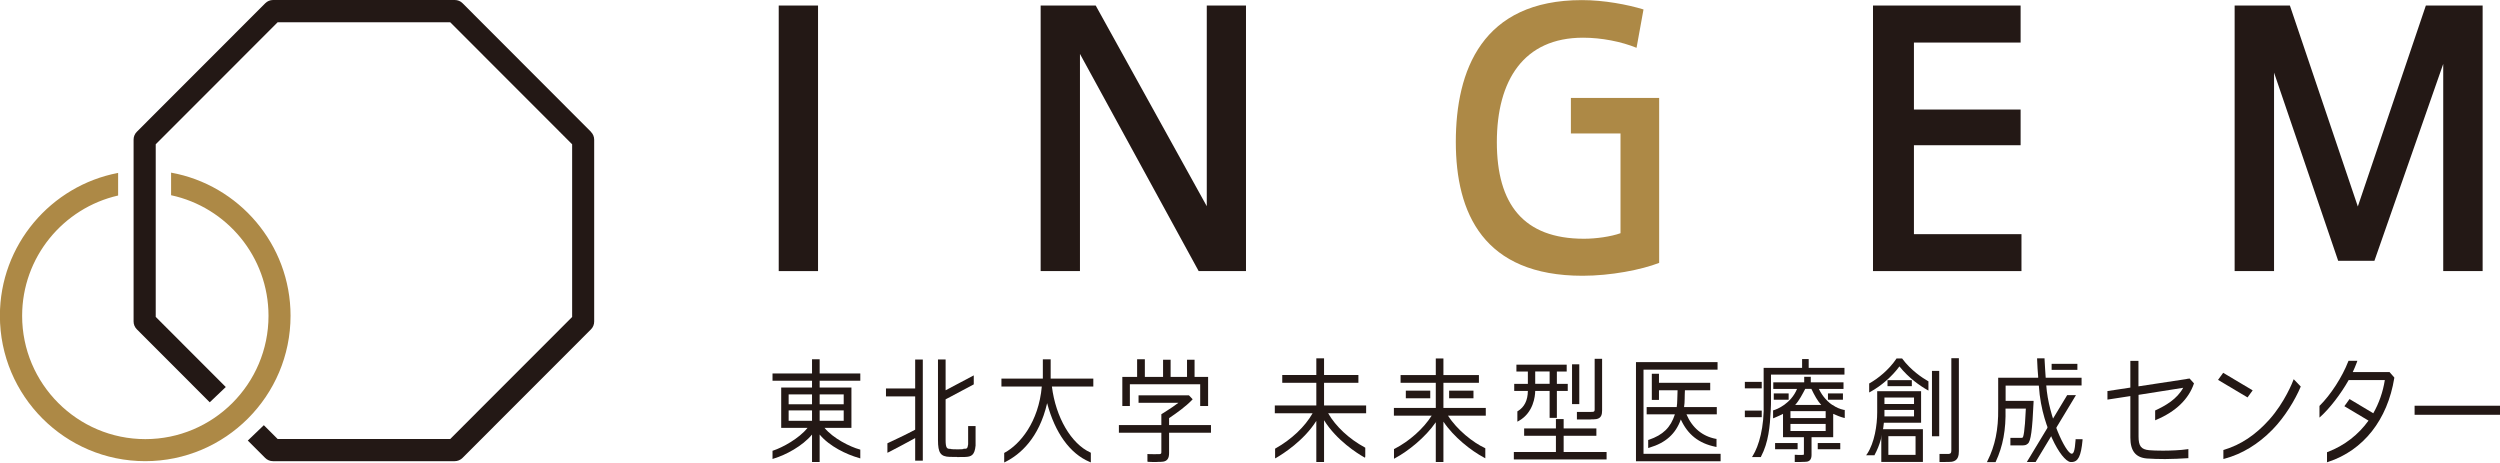 <?xml version="1.0" encoding="UTF-8"?><svg id="_レイヤー_1" xmlns="http://www.w3.org/2000/svg" width="262" height="48.48" viewBox="0 0 262 48.48"><defs><style>.cls-1{fill:#ad8946;}.cls-1,.cls-2{stroke-width:0px;}.cls-2{fill:#231815;}</style></defs><path class="cls-2" d="M61.94,13.82L48.48.34c-.21-.22-.51-.34-.82-.34h-19.04c-.31,0-.6.12-.82.34l-13.46,13.47c-.22.22-.34.51-.34.82v19.06c0,.31.12.6.34.82l7.64,7.65,1.68-1.6-7.34-7.35V15.12L29.1,2.33h18.08l12.78,12.79v18.1l-12.78,12.79h-18.08l-1.45-1.45-1.68,1.61,1.82,1.82c.22.22.51.34.82.34h19.04c.31,0,.6-.12.82-.34l13.46-13.47c.22-.22.34-.51.34-.82V14.64c0-.31-.12-.6-.34-.82"/><path class="cls-1" d="M17.93,18.1v2.36c5.83,1.25,10.21,6.44,10.21,12.64,0,7.13-5.79,12.92-12.91,12.92s-12.91-5.8-12.91-12.92c0-6.15,4.31-11.3,10.06-12.61v-2.37c-7.04,1.34-12.39,7.54-12.39,14.97,0,8.41,6.83,15.24,15.23,15.24s15.23-6.84,15.23-15.24c0-7.48-5.42-13.72-12.53-15"/><rect class="cls-2" x="81.61" y=".58" width="4.12" height="27.83"/><polyline class="cls-2" points="113.18 28.41 109.06 28.41 109.06 .58 114.83 .58 126.47 21.61 126.47 .58 130.58 .58 130.58 28.41 125.62 28.41 113.18 5.65 113.18 28.41"/><polyline class="cls-2" points="200.58 11.48 211.76 11.48 211.76 15.22 200.58 15.22 200.58 24.54 211.85 24.54 211.85 28.41 196.29 28.41 196.29 .58 211.76 .58 211.76 4.46 200.58 4.46 200.58 11.48"/><polyline class="cls-2" points="260.16 .58 254.23 .58 247.1 21.64 239.98 .58 234.19 .58 234.19 28.41 238.32 28.41 238.32 7.61 245.04 27.33 248.84 27.33 256.05 6.7 256.05 28.41 260.18 28.41 260.18 .58 260.16 .58"/><path class="cls-1" d="M169.84,13.99h-5.21v-3.73h9.25v17.29c-1.85.72-5.07,1.35-8.02,1.35-10.39,0-13.29-6.56-13.29-14.03s2.74-14.86,13.22-14.86c2.31,0,4.78.47,6.45.98l-.73,4.02c-1.6-.65-3.66-1.06-5.61-1.06-6.21,0-9.03,4.46-9.03,10.95s2.79,10.12,9.13,10.12c1.28,0,2.8-.22,3.83-.58v-10.44"/><path class="cls-2" d="M119.98,39.68h-.81v-2.03h.81v2.03Z"/><path class="cls-2" d="M122.68,39.7h-.79v-2h.79v2Z"/><path class="cls-2" d="M125.19,39.7h-.79v-2h.79v2Z"/><path class="cls-2" d="M126.61,42.55h-.83v-2.28h-7.37v2.28h-.79v-3.05h8.99v3.05Z"/><path class="cls-2" d="M100.3,47.89c-.27,0-.54,0-.78-.01-.95-.03-1.22-.42-1.22-1.76v-8.45h.8v3.23l2.95-1.56v.94l-.05.03-2.9,1.54v4.27c0,.88.17.92.48.92h.06v.02c.1.02.36.03.73.03.33,0,.52-.01.6-.03v-.03h.08c.26,0,.35,0,.41-.47v-1.91h.78v1.56c0,.11,0,.22,0,.31v.13s0,.04,0,.05c-.1,1-.43,1.17-1.12,1.19-.18,0-.48.01-.82.01Z"/><path class="cls-2" d="M96.71,48.28h-.8v-2.37c-.86.48-1.99,1.07-2.76,1.47l-.15.07v-.99l.05-.03c.57-.26,1.89-.88,2.86-1.4v-3.49h-3.06v-.83h3.06v-3.03h.8v10.61Z"/><path class="cls-2" d="M105.24,48.48v-1.01l.05-.03c1.59-.86,3.56-3.19,3.89-6.93h-4.23v-.83h4.34v-2.02h.82v2.02h4.47v.83h-4.34c.4,3.22,2.02,6,4.03,6.91l.05.03v1.01l-.14-.06c-2.05-.86-3.62-3.05-4.44-6.15-.85,3.69-2.84,5.38-4.36,6.15l-.15.07Z"/><path class="cls-2" d="M85.9,48.42h-.8v-2.88c-1,1.21-2.77,2.15-4.02,2.52l-.12.04v-.86l.07-.02c.97-.32,2.71-1.26,3.6-2.38h-2.76v-4.23h3.23v-.71h-4.14v-.76h4.14v-1.49h.8v1.49h4.26v.76h-4.26v.71h3.33v4.23h-2.82c.9,1.1,2.68,1.99,3.68,2.26l.07.02v.92l-.13-.04c-1.33-.38-3.1-1.22-4.13-2.46v2.89ZM85.9,44.1h2.52v-1.09h-2.52v1.09ZM82.65,44.1h2.45v-1.09h-2.45v1.09ZM85.9,42.37h2.52v-1.04h-2.52v1.04ZM82.65,42.37h2.45v-1.04h-2.45v1.04Z"/><path class="cls-2" d="M121.24,48.42c-.27,0-.59,0-.87-.02h-.1l-.02-.09v-.73s.19.01.19.01c.19,0,.39.01.52.01.26,0,.47,0,.57-.01.15-.02.18-.06.18-.22v-2.02h-4.45v-.8h4.45v-1.02s0-.12,0-.12l.05-.03c.14-.1.32-.21.55-.35.4-.26.85-.55,1.19-.82h-4.18v-.78h5.28s.39.41.39.41l-.07.08c-.64.67-1.57,1.34-2.4,1.9v.73h4.39v.8h-4.39v2.13c0,.55-.19.83-.62.9-.12.02-.34.03-.67.03Z"/><path class="cls-2" d="M262,43.47h-8.95v-.95h8.95v.95Z"/><path class="cls-2" d="M180.31,48.34h-8.86v-10.39h8.55v.79h-7.76v8.82h8.08v.78Z"/><path class="cls-2" d="M200.36,40.47h-2.55v-.63h2.55v.63Z"/><path class="cls-2" d="M189.55,39.07h-.69v-1.44h.69v1.44Z"/><path class="cls-2" d="M165.51,42.35h-.76v-4.17h.76v4.17Z"/><path class="cls-2" d="M168.36,48.15h-9.71v-.78h4.41v-1.7h-3.33v-.77h3.33v-.98h.81v.98h3.43v.77h-3.43v1.7h4.5v.78Z"/><path class="cls-2" d="M166.69,43.96h-1.43v-.79h1.43c.11,0,.19,0,.23-.01.15-.01.2-.06.2-.24v-5.32h.78v5.41c0,.4-.07.82-.6.91-.13.02-.32.03-.55.03h-.06Z"/><path class="cls-2" d="M203.89,48.42h-.63v-.85h.97c.21-.02.27-.1.27-.39v-9.64h.79v9.74c0,.46-.08,1-.73,1.11-.08.01-.18.02-.3.02h-.02c-.1,0-.22,0-.35,0Z"/><path class="cls-2" d="M203.23,45.72h-.76v-6.85h.76v6.85Z"/><path class="cls-2" d="M201.52,48.41h-4.36v-3.43h4.36v3.43ZM197.9,47.67h2.85v-1.96h-2.85v1.96Z"/><path class="cls-2" d="M209.14,48.43h-.91l.07-.15c.78-1.55,1.14-3.28,1.11-5.44v-3.25h4.19v-.12c-.05-.57-.09-1.17-.11-1.81v-.11s.78,0,.78,0v.1c.05.76.07,1.38.12,1.94h3.76v.81h-3.7c.23,3.27,2.04,7.12,2.66,7.15.19,0,.33-.24.41-1.43v-.09h.73v.11c-.16,1.68-.46,2.28-1.16,2.28-.03,0-.06,0-.09,0-.5-.04-1.28-1.03-1.93-2.46-.45-.98-1.23-2.9-1.4-5.55h-3.48v1.6h2.93v.11c-.13,2.95-.29,4.13-.6,4.37-.02.02-.04.02-.05.04-.12.09-.2.14-.53.15h-1.25s0-.79,0-.79h1.14c.08,0,.12-.02.15-.04.06-.06.22-.47.33-3.03h-2.13v.03c.05,2.18-.26,3.89-1.03,5.55l-.03.06Z"/><path class="cls-2" d="M213.33,48.42h-.92l.09-.15,4.14-6.86h.92l-.09.15-4.14,6.86Z"/><path class="cls-2" d="M172.73,46.95v-.84l.07-.02c1.49-.51,2.28-1.28,2.73-2.67h-2.96v-.76h3.15c.08-.49.05-1.09.09-1.76h-2.19v-.78h5.61v.78h-2.65c-.04.6,0,1.23-.09,1.76h3.43v.76h-3.18c.6,1.41,1.66,2.3,3.08,2.57h.07v.85l-.12-.02c-1.74-.36-2.89-1.27-3.62-2.86-.54,1.51-1.59,2.45-3.28,2.95l-.13.04Z"/><path class="cls-2" d="M159.02,44.19v-1.08l.05-.03c.68-.41,1.04-1.12,1.05-2.11h-1.43v-.74h1.43v-1.29h-1.2v-.72h5.27v.72h-1.03v1.29h1.14v.74h-1.14v2.82h-.76v-2.82h-1.51c-.01.56-.18,2.27-1.72,3.14l-.15.08ZM160.89,40.22h1.51v-1.29h-1.51v1.29Z"/><path class="cls-2" d="M151.27,48.42h-.8v-4.17c-1.09,1.59-2.9,3.03-4.24,3.75l-.14.08v-1.02l.05-.02c1.56-.8,3.05-2.13,3.9-3.48h-3.96v-.81h4.39v-2.63h-3.69v-.81h3.69v-1.74h.8v1.74h3.72v.81h-3.72v2.63h4.44v.81h-3.96c.95,1.5,2.66,2.84,3.86,3.39l.05.03v1.05l-.14-.08c-1.36-.72-3.18-2.16-4.25-3.76v4.23Z"/><path class="cls-2" d="M138.76,48.42h-.81v-4.31c-1.32,2.09-3.52,3.47-4.17,3.85l-.15.08v-1.02l.05-.03c1.67-.94,3.08-2.27,3.88-3.68h-3.96v-.82h4.35v-2.37h-3.57v-.82h3.57v-1.75h.81v1.75h3.6v.82h-3.6v2.37h4.41v.82h-3.98c.8,1.39,2.2,2.69,3.84,3.58l.05.03v.91s-.03.14-.03.14l-.12-.07c-.66-.37-2.86-1.75-4.17-3.86v4.38Z"/><path class="cls-2" d="M184.55,47.9h-.94l.09-.15c.61-.98,1.22-2.97,1.13-5.6v-3.6h8.47v.71h-7.7v2.89c0,.11,0,.35-.03.89v.02c-.08,1.61-.23,3.3-1.01,4.78l-.02.06Z"/><path class="cls-2" d="M188.71,48.42h-.62v-.76h.1c.19.02.35.02.47.02.14,0,.25,0,.3-.01.08,0,.09-.02.09-.09v-1.76h-2.19v-2.45c-.23.12-.54.27-.91.42l-.13.05v-.83l.06-.02c.34-.09,1.81-.68,2.45-2.23h-2.49v-.69h3.24v-.58h.69v.58h3.43v.69h-2.58c.38.82,1,1.42,1.43,1.69h.03c.32.24.72.41,1.17.51h.08v.85l-.12-.03c-.32-.08-.77-.26-1.09-.41v2.45h-2.27v1.86c0,.4-.16.64-.47.7-.13.02-.35.03-.67.03ZM187.64,45.17h3.69v-.74h-3.69v.74ZM187.64,43.81h3.69v-.72h-3.69v.72ZM188.13,42.44h2.74c-.38-.4-.73-1.04-1.04-1.69h-.64c-.26.5-.64,1.24-1.06,1.69Z"/><path class="cls-2" d="M149.89,41.74h-2.56v-.8h2.56v.8Z"/><path class="cls-2" d="M154.42,41.74h-2.55v-.8h2.55v.8Z"/><path class="cls-2" d="M184.63,40.7h-1.77v-.68h1.77v.68Z"/><path class="cls-2" d="M217.71,38.76h-2.7v-.63h2.7v.63Z"/><path class="cls-2" d="M184.63,43.72h-1.77v-.69h1.77v.69Z"/><path class="cls-2" d="M187.45,41.89h-1.56v-.66h1.56v.66Z"/><path class="cls-2" d="M192.86,47.08h-2.36v-.65h2.36v.65Z"/><path class="cls-2" d="M188.39,47.08h-2.36v-.65h2.36v.65Z"/><path class="cls-2" d="M193.14,41.89h-1.57v-.66h1.57v.66Z"/><path class="cls-2" d="M173.86,41.91h-.75v-2.74h.75v2.74Z"/><path class="cls-2" d="M202.09,39.96c-.65-.37-1.82-1.15-2.72-2.35l-.02-.04h-.6l-.02.04c-.79,1.17-1.96,2.09-2.79,2.55l-.05.03v.94l.15-.08c1.11-.61,2.24-1.59,3.02-2.65.98,1.22,2.16,2.04,2.98,2.5l.06.03v-.97Z"/><path class="cls-2" d="M196.73,41.01v2.21c0,1.33-.28,3.17-1.05,4.34l-.11.15h.88l.02-.06c.52-.95.84-2.09.96-3.35h3.9v-3.3h-4.61ZM200.59,43.64h-3.1v-.68h3.1v.68ZM200.59,42.34h-3.1v-.68h3.1v.68Z"/><path class="cls-2" d="M240.38,39.74c-.09.26-.94,2.43-2.57,4.25-1.43,1.59-2.97,2.62-4.73,3.15l-.07.02v.9s0,.04,0,.04l.13-.03c1.82-.49,3.51-1.51,5.01-3.04,1.32-1.35,2.38-3.13,2.97-4.52l-.74-.77Z"/><path class="cls-2" d="M226.71,47.23c-.66,0-1.16-.02-1.48-.05-.84-.08-1.11-.43-1.11-1.43v-4.37l3.55-.56h0s1.13-.18,1.13-.18c-.66,1.2-1.85,1.87-2.92,2.37h-.02s0,.97,0,.97l.02.07.11-.06c2.04-.86,3.39-2.17,3.94-3.81l-.46-.51c-.22.03-.32.04-.36.06h0s-5,.76-5,.76v-2.67h-.85v2.8l-2.37.36h-.03v.9l2.4-.37v4.35c0,1.39.55,2.09,1.73,2.19.55.04,1.25.06,1.91.06.8,0,1.65-.05,2.35-.09h.09v-.96l-.11.02c-.71.11-1.82.15-2.54.15Z"/><path class="cls-2" d="M250.4,38.99h-3.83c.15-.31.29-.65.44-1.05l.04-.13h-.92l-.03.06c-.63,1.63-1.84,3.51-3.02,4.67h0v1.22l.06-.05c1-.89,2.17-2.41,3-3.88h3.79c-.2,1.27-.62,2.44-1.21,3.48l-2.49-1.49-.54.75,2.53,1.51c-1.05,1.46-2.5,2.61-4.29,3.29l-.06.02v1.01s-.02.05-.02.05l.13-.04c3.7-1.21,6.23-4.41,6.94-8.79v-.06s-.5-.57-.5-.57Z"/><polygon class="cls-2" points="236.08 40.91 232.99 39.07 232.45 39.81 235.54 41.65 236.08 40.91"/></svg>